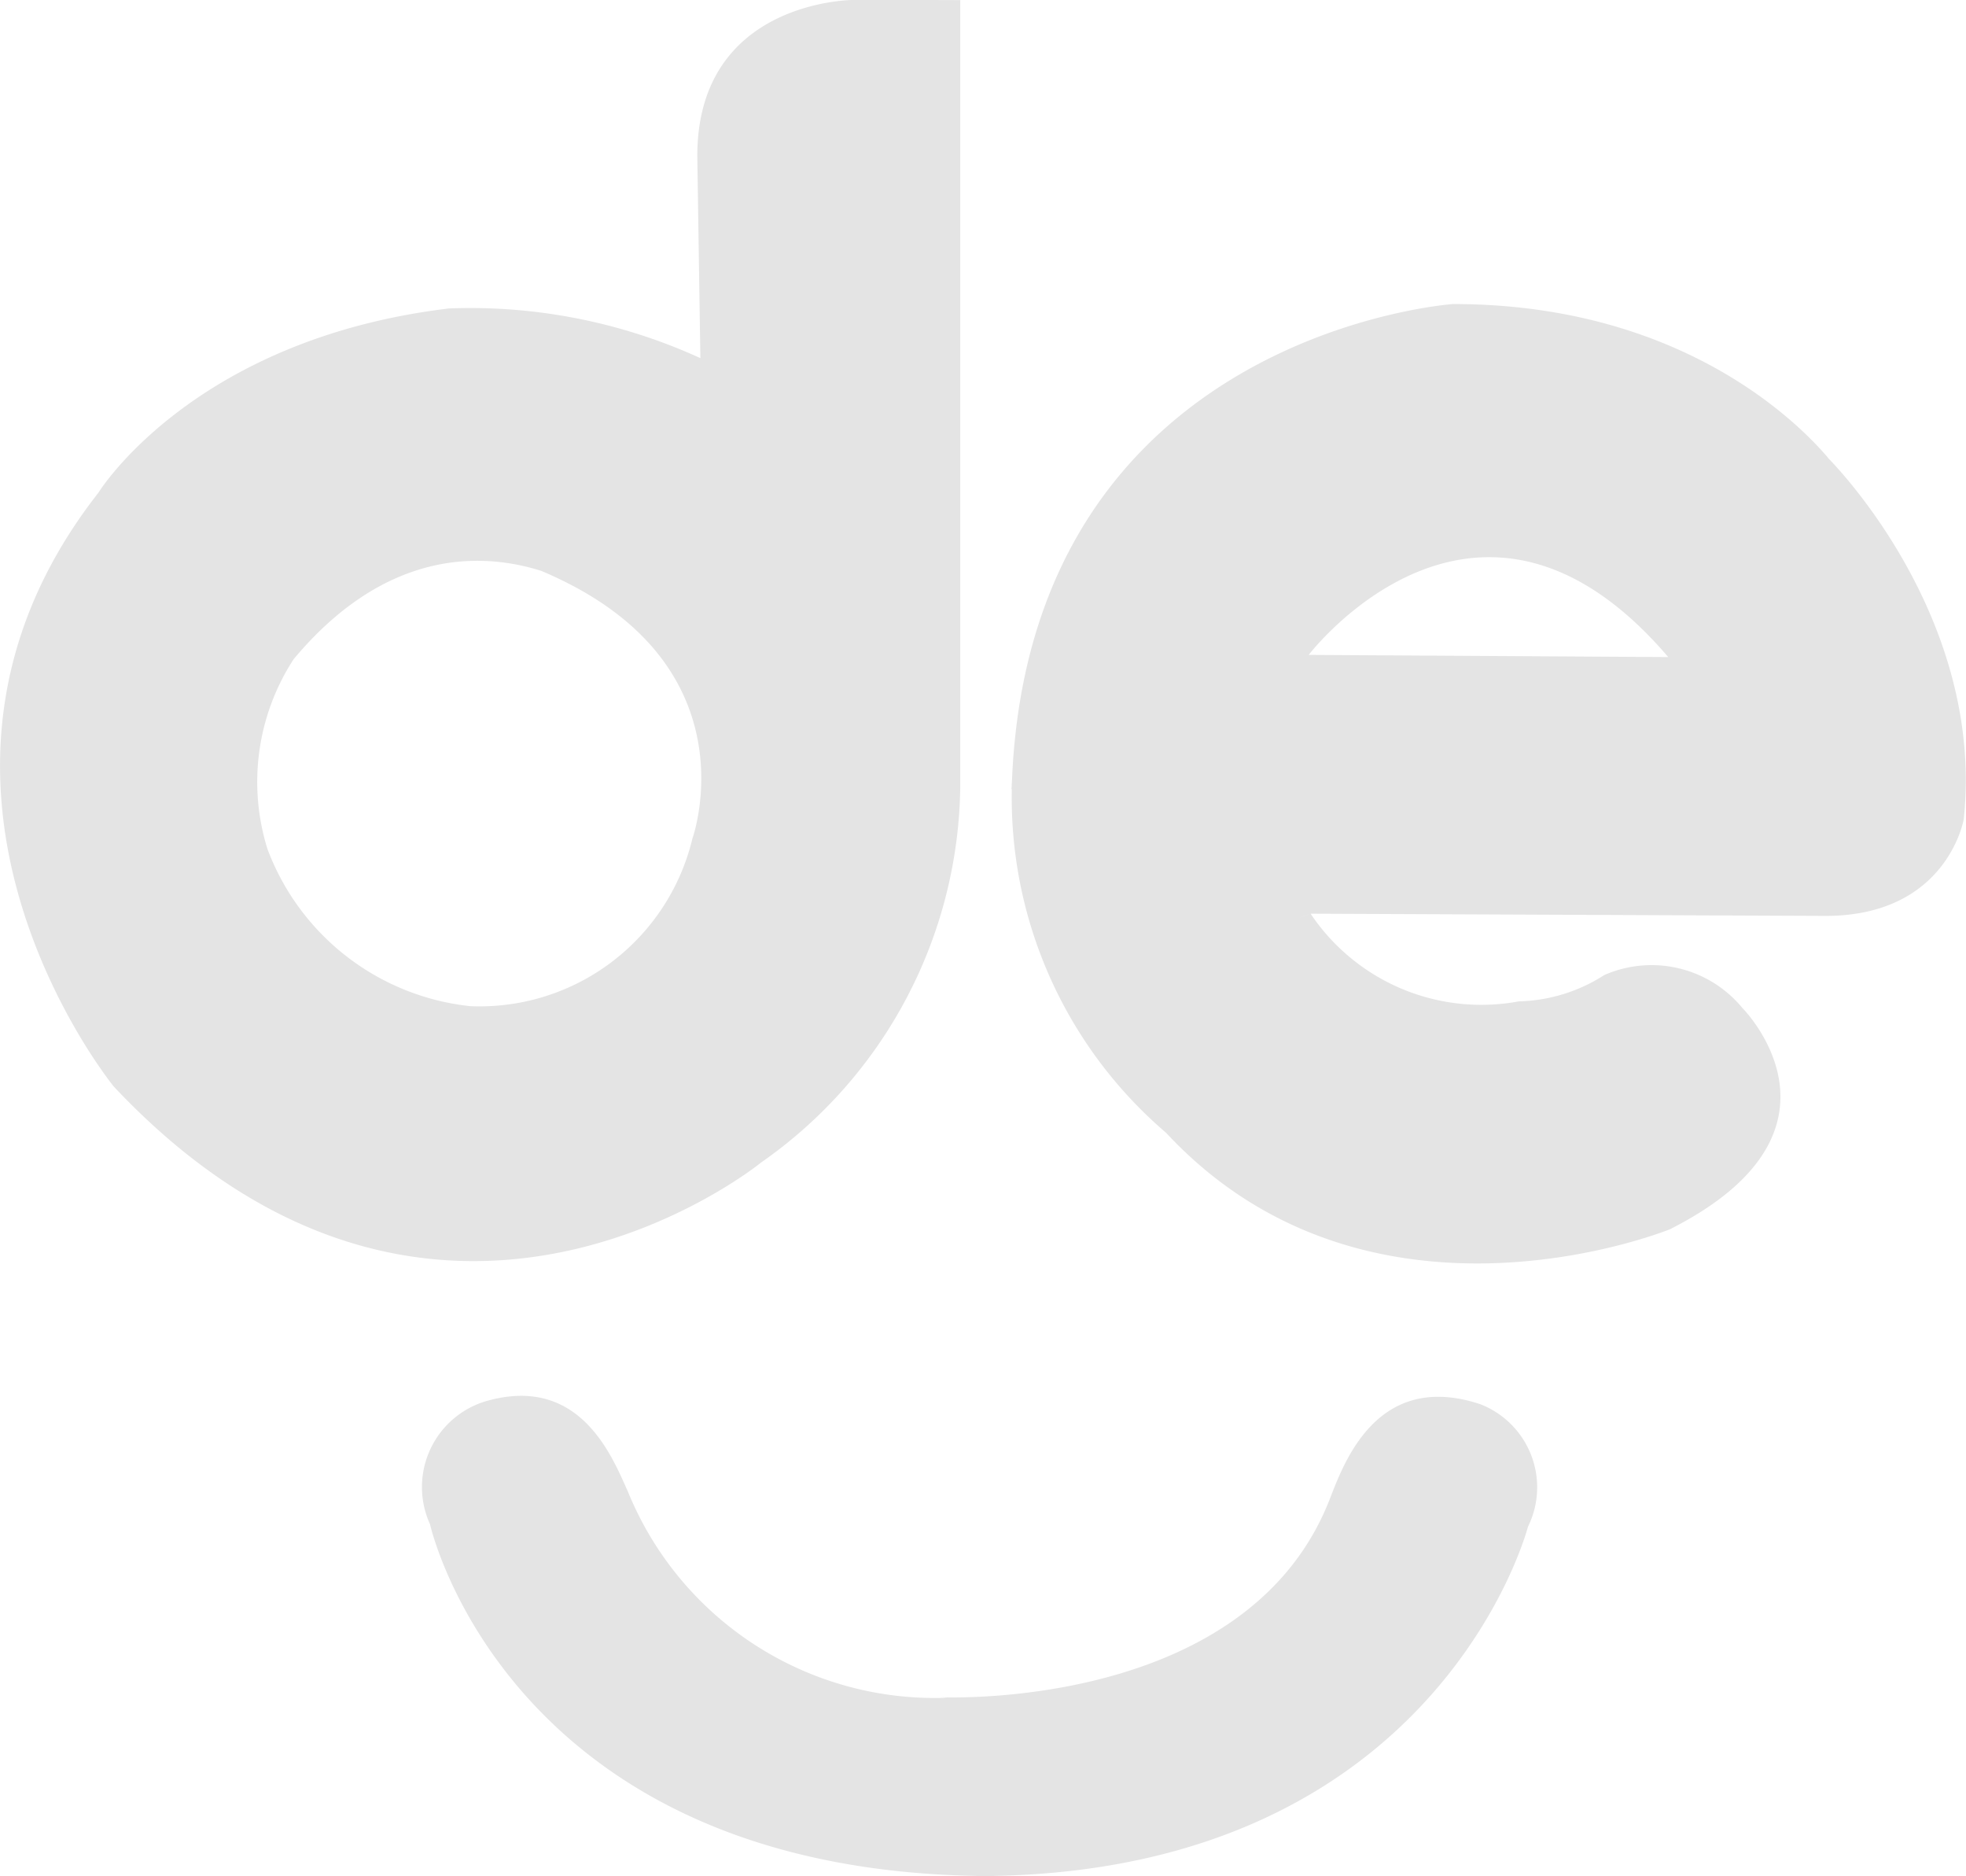 <?xml version="1.0" encoding="UTF-8"?>
<svg id="logo-small" xmlns="http://www.w3.org/2000/svg" width="63.979" height="61.04" viewBox="0 0 63.979 61.04" class="mx-auto">
    <path id="Path_80" data-name="Path 80" d="M108.426,127.233a15.115,15.115,0,0,0,6.472-12.212v-25.6s-.586-.006-3.478-.006c0,0-5.079,0-5.079,5.081l.1,6.573a18.016,18.016,0,0,0-8.176-1.617c-8.345,1-11.411,5.992-11.411,5.992-7.489,9.556.5,19.327.5,19.327C97.836,135.9,108.426,127.233,108.426,127.233Zm-9.471-5.08a7.946,7.946,0,0,1-6.6-5.107,7.321,7.321,0,0,1,.849-6.181c3.045-3.645,6.2-3.46,8.055-2.876,7,2.944,4.924,8.707,4.924,8.707A7.123,7.123,0,0,1,98.955,122.153Z" transform="translate(-83.649 -89.417)" fill="#e4e4e4"/>
    <path id="Path_81" data-name="Path 81" d="M165.4,111c-1.006-1.18-4.826-5-12.2-5,0,0-13.813.948-14.36,15.591l-.005.017c0,.019,0,.036,0,.055,0,.042-.006.081-.007.122l.01,0a14.339,14.339,0,0,0,5.019,11.177c6.632,7.131,16.4,3.139,16.4,3.139,6.347-3.21,2.354-7.2,2.354-7.2a3.828,3.828,0,0,0-4.493-1.069,5.379,5.379,0,0,1-2.782.856,6.685,6.685,0,0,1-6.774-2.853c-.126.041-.24.084-.361.125.224-.084.361-.125.361-.125l16.759.072c3.956,0,4.494-3.138,4.494-3.138.713-6.7-4.422-11.768-4.422-11.768Zm-16.9,6.415s5.491-7.2,11.7.071Z" transform="translate(-105.911 -96.108)" fill="#e4e4e4"/>
    <path id="Path_82" data-name="Path 82" d="M141.1,166.4c-3.417-1.122-4.468,2.027-4.911,3.143-2.523,6.37-11.221,6.44-12.637,6.395l.21.016a10.787,10.787,0,0,1-10.4-6.726c-.5-1.1-1.545-3.812-4.623-2.92a2.916,2.916,0,0,0-1.809,4s2.469,11.17,17.784,11.442l.022.013c.09,0,.175-.006.264-.007s.182.007.277.007l.009-.013c14.516-.278,17.373-11.357,17.373-11.357A2.9,2.9,0,0,0,141.1,166.4Z" transform="translate(-92.936 -120.717)" fill="#e4e4e4"/>
</svg>
